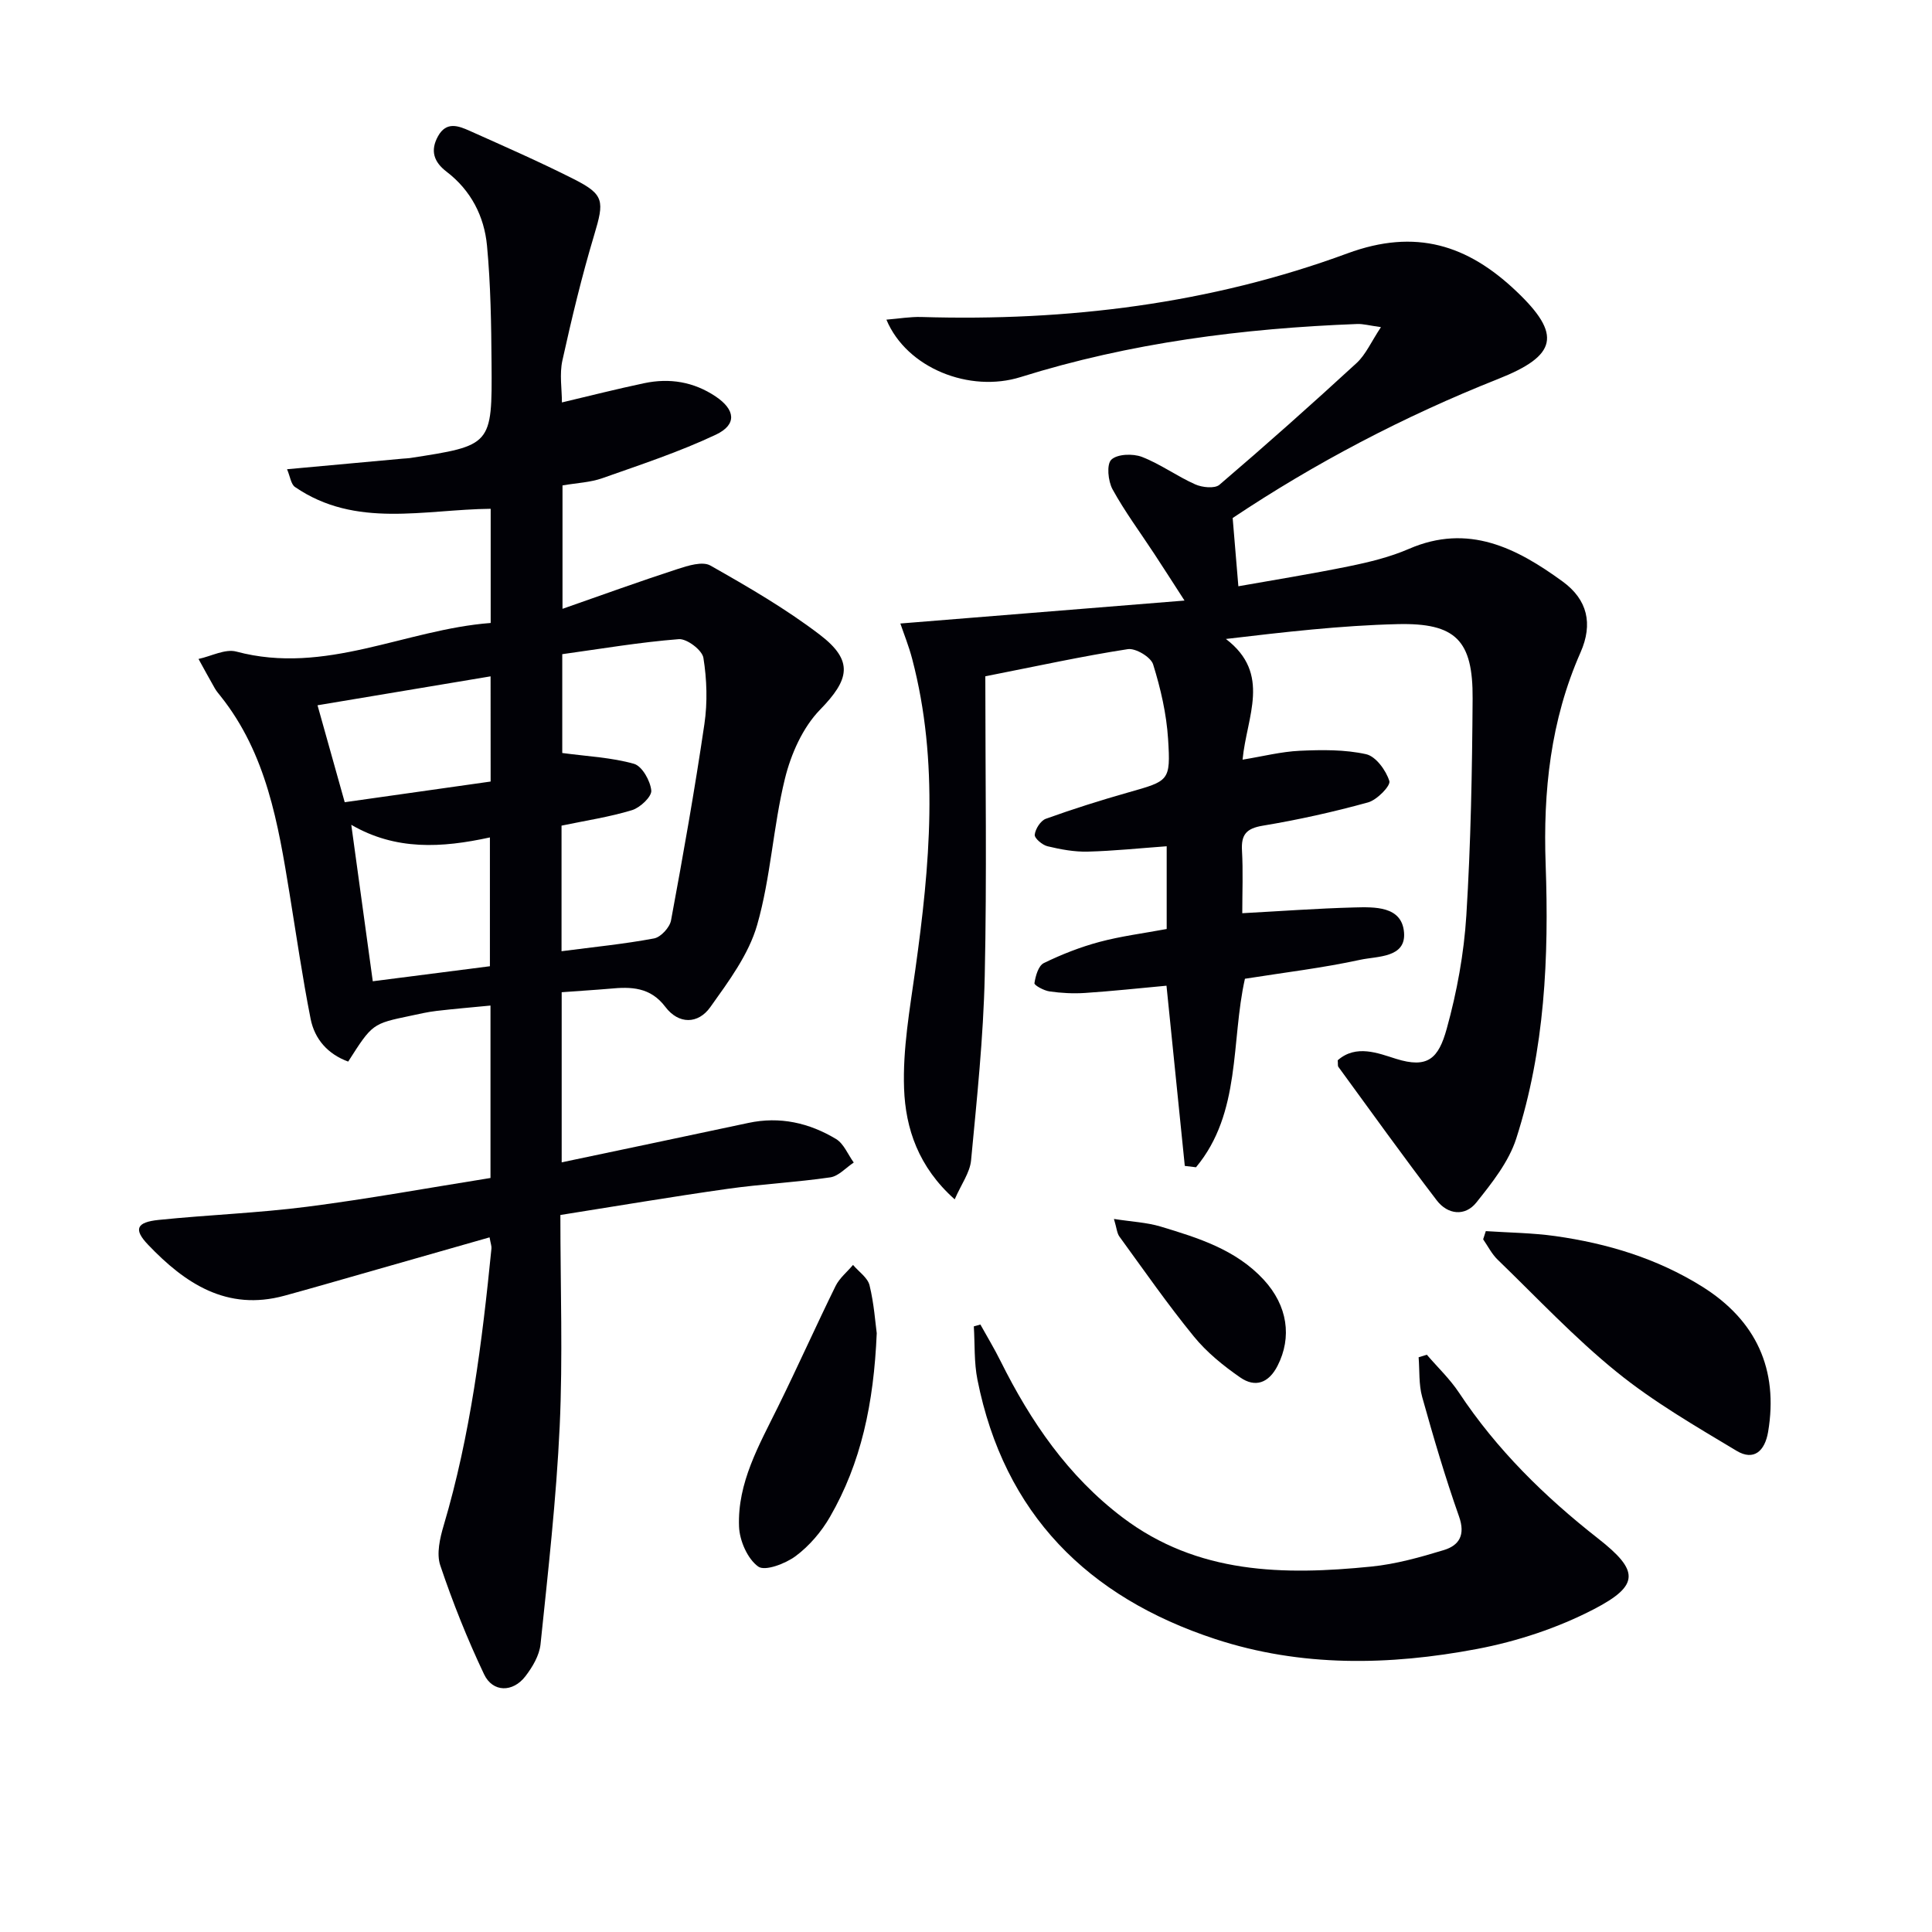 <svg enable-background="new 0 0 400 400" viewBox="0 0 400 400" xmlns="http://www.w3.org/2000/svg"><path d="m116.29 205.43v35.22c13.09-2.76 25.88-5.43 38.65-8.16 6.53-1.4 12.59-.01 18.14 3.32 1.62.97 2.47 3.22 3.68 4.88-1.62 1.06-3.13 2.82-4.87 3.07-7.06 1.03-14.21 1.38-21.27 2.38-11.47 1.62-22.9 3.56-34.6 5.41 0 15.09.52 29.43-.14 43.71-.7 15.09-2.41 30.14-3.97 45.17-.24 2.31-1.66 4.71-3.13 6.62-2.6 3.39-6.77 3.37-8.56-.41-3.47-7.31-6.49-14.88-9.07-22.55-.81-2.41-.07-5.63.71-8.26 5.56-18.74 7.96-38 9.89-57.35.05-.46-.15-.95-.39-2.3-8.68 2.48-17.19 4.91-25.71 7.34-5.58 1.59-11.15 3.21-16.75 4.74-11.92 3.26-20.6-2.54-28.23-10.54-3.08-3.22-2.42-4.68 2.18-5.15 10.24-1.05 20.56-1.42 30.75-2.73 12.64-1.62 25.19-3.92 37.95-5.95 0-11.99 0-23.42 0-35.7-3.81.37-7.51.68-11.18 1.11-1.81.21-3.6.63-5.39 1.01-7.89 1.65-7.89 1.65-12.89 9.48-4.2-1.53-6.94-4.62-7.78-8.84-1.7-8.6-2.95-17.29-4.36-25.94-2.36-14.47-4.75-28.92-14.28-40.88-.41-.52-.86-1.03-1.19-1.61-1.15-2.01-2.26-4.06-3.38-6.09 2.62-.56 5.52-2.14 7.82-1.53 18.48 4.94 34.97-4.58 52.67-5.92 0-8.28 0-15.72 0-23.64-13.74.13-27.93 4.12-40.51-4.51-.85-.58-1-2.17-1.65-3.68 8.44-.77 16.18-1.48 23.92-2.19.5-.05 1-.05 1.49-.12 16.97-2.61 17.06-2.61 16.93-19.58-.06-8.14-.18-16.3-.94-24.39-.57-6.08-3.32-11.46-8.37-15.32-2.62-2-3.45-4.34-1.76-7.37 1.72-3.08 4.2-2.13 6.48-1.12 7.26 3.25 14.56 6.45 21.66 10.04 6.3 3.19 6.28 4.54 4.19 11.52-2.57 8.56-4.66 17.27-6.59 26-.63 2.85-.1 5.95-.1 8.7 5.62-1.33 11.31-2.78 17.06-3.99 5.24-1.1 10.22-.29 14.76 2.75 4.06 2.72 4.49 5.81.06 7.91-7.58 3.58-15.61 6.22-23.53 9.02-2.47.87-5.2.97-8.23 1.49v25.55c8.13-2.84 15.92-5.67 23.8-8.23 2.17-.71 5.19-1.66 6.82-.73 7.77 4.4 15.57 8.92 22.65 14.32 7.1 5.42 6.11 9.31.06 15.52-3.59 3.68-6.03 9.19-7.28 14.29-2.45 9.96-2.93 20.45-5.75 30.28-1.75 6.12-5.92 11.71-9.71 17.03-2.51 3.52-6.54 3.59-9.3-.07-3.11-4.12-7.11-4.19-11.51-3.76-3.12.27-6.26.45-9.95.73zm-.03-8.49c6.72-.88 12.99-1.49 19.16-2.65 1.39-.26 3.24-2.27 3.51-3.73 2.51-13.52 4.91-27.06 6.91-40.66.66-4.49.51-9.24-.21-13.71-.26-1.59-3.42-3.99-5.09-3.86-8.05.63-16.05 1.99-24.13 3.11v20.46c5.3.71 10.23.93 14.85 2.24 1.68.48 3.38 3.51 3.58 5.52.13 1.26-2.3 3.56-3.98 4.07-4.69 1.43-9.59 2.16-14.6 3.21zm-14.83 3.11c0-9.22 0-17.75 0-26.67-10 2.18-19.49 2.73-28.7-2.61 1.5 10.91 2.91 21.2 4.45 32.39 8.07-1.04 16.18-2.08 24.25-3.11zm.14-60.02c-12.27 2.05-24.23 4.05-35.83 5.99 1.89 6.76 3.71 13.25 5.63 20.07 10.08-1.43 20.14-2.86 30.21-4.28-.01-7.55-.01-14.47-.01-21.78z" fill="#010106"/><path d="m204 140.02c0 20.77.33 41.41-.12 62.03-.28 12.75-1.63 25.48-2.83 38.19-.24 2.53-2.01 4.91-3.39 8.07-7.53-6.7-10.18-14.7-10.48-22.92-.3-8.18 1.19-16.47 2.33-24.65 3-21.49 4.96-42.94-.65-64.31-.7-2.68-1.75-5.27-2.45-7.34 19.32-1.56 38.43-3.1 58.83-4.75-2.55-3.95-4.38-6.81-6.25-9.66-2.91-4.44-6.1-8.73-8.65-13.37-.93-1.7-1.27-5.17-.25-6.14 1.23-1.18 4.45-1.29 6.32-.58 3.84 1.48 7.26 4.01 11.04 5.69 1.45.65 4.04.92 5.02.09 9.61-8.21 19.06-16.62 28.37-25.18 1.93-1.77 3.05-4.42 5.07-7.46-2.46-.34-3.7-.7-4.92-.65-23.66.9-47.02 3.89-69.69 10.99-10.51 3.29-23.56-1.8-27.78-11.89 2.59-.21 4.93-.62 7.26-.55 30.2.91 59.85-2.72 88.19-13.17 14.16-5.22 24.89-1.73 34.95 7.82 9.5 9.01 8.51 13.33-3.77 18.19-19.54 7.74-38.04 17.49-54.94 28.78.4 4.74.74 8.9 1.18 14.13 7.13-1.27 15.05-2.53 22.91-4.14 4.21-.86 8.48-1.9 12.4-3.6 12.31-5.34 22.33-.16 31.82 6.75 5.15 3.75 6.33 8.75 3.71 14.69-6.21 14.06-7.76 28.75-7.22 43.9.69 19.19-.16 38.32-6.09 56.75-1.55 4.82-5.02 9.18-8.26 13.24-2.35 2.94-5.94 2.5-8.19-.44-6.95-9.09-13.62-18.4-20.37-27.64-.17-.23-.07-.64-.14-1.37 3.8-3.35 8.38-1.46 12.05-.31 6.6 2.07 8.81-.05 10.52-6.22 2.11-7.62 3.57-15.58 4.06-23.46.93-14.94 1.2-29.93 1.3-44.9.08-12.03-3.46-15.7-15.54-15.41-11.72.28-23.42 1.64-35.54 3.07 9.49 7.23 4.29 16.06 3.45 24.99 4.18-.68 7.99-1.66 11.84-1.84 4.58-.21 9.32-.27 13.74.71 2.01.45 4.12 3.34 4.81 5.56.3.98-2.56 3.91-4.41 4.42-7.17 1.98-14.46 3.6-21.8 4.82-3.41.57-4.49 1.85-4.3 5.15.24 4.29.06 8.6.06 12.97 7.99-.43 15.54-.99 23.1-1.19 4.29-.11 9.94-.32 10.39 5.17.44 5.3-5.54 4.9-9.05 5.66-7.76 1.69-15.69 2.63-23.89 3.93-2.92 12.95-.73 27.75-10.13 39.03-.77-.09-1.55-.19-2.32-.28-1.25-12.27-2.49-24.55-3.79-37.31-5.73.53-11.29 1.13-16.86 1.5-2.44.16-4.94.03-7.36-.32-1.16-.16-3.18-1.27-3.12-1.7.22-1.49.82-3.61 1.93-4.16 3.69-1.8 7.58-3.33 11.55-4.39 4.45-1.19 9.06-1.77 13.9-2.67 0-5.6 0-11.18 0-17.13-5.55.4-10.94.97-16.35 1.11-2.77.07-5.61-.46-8.32-1.11-1.08-.26-2.73-1.66-2.65-2.39.13-1.2 1.22-2.91 2.3-3.3 5.61-2.02 11.31-3.82 17.05-5.45 8.45-2.4 8.81-2.33 8.26-11.05-.33-5.22-1.54-10.47-3.1-15.47-.47-1.51-3.62-3.4-5.24-3.15-9.35 1.44-18.58 3.47-29.5 5.62z" fill="#010106"/><path d="m295.41 280.48c2.23 2.6 4.77 5.01 6.65 7.84 7.82 11.81 17.74 21.54 28.83 30.23 8.44 6.61 8.64 9.66-.84 14.59-7.52 3.91-15.94 6.69-24.29 8.27-18.1 3.42-36.38 3.78-54.18-2.07-26.36-8.67-43.68-25.88-49.21-53.68-.72-3.59-.52-7.36-.75-11.05.45-.13.91-.26 1.36-.38 1.4 2.52 2.9 5 4.18 7.58 6.23 12.5 13.94 23.8 25.25 32.36 15.55 11.77 33.38 11.99 51.53 10.17 5.06-.51 10.09-1.92 14.98-3.41 3.19-.97 4.51-3.12 3.16-6.95-2.87-8.13-5.31-16.43-7.63-24.74-.73-2.61-.52-5.48-.74-8.23.57-.18 1.13-.36 1.7-.53z" fill="#010106"/><path d="m307.62 254.89c4.81.32 9.65.36 14.41 1.03 10.75 1.52 21.01 4.61 30.33 10.42 11.25 7.01 15.88 17.2 13.71 30.11-.67 3.97-2.95 6.08-6.54 3.92-8.48-5.09-17.14-10.1-24.79-16.3-8.76-7.09-16.54-15.41-24.67-23.27-1.22-1.18-2.01-2.79-3-4.21.18-.56.36-1.13.55-1.7z" fill="#010106"/><path d="m181.52 276.02c-.62 14.65-3.26 26.89-9.68 38.03-1.77 3.07-4.26 6-7.09 8.11-2.12 1.58-6.36 3.2-7.77 2.18-2.22-1.6-3.86-5.36-3.97-8.27-.35-9.1 4.15-16.86 8.04-24.76 4.09-8.29 7.86-16.74 11.94-25.04.81-1.65 2.4-2.93 3.62-4.38 1.18 1.4 3.03 2.63 3.42 4.22.94 3.84 1.2 7.83 1.49 9.91z" fill="#010106"/><path d="m230.63 252.37c3.69.58 6.79.71 9.68 1.58 7.76 2.34 15.56 4.76 21.32 10.99 4.98 5.4 5.89 11.93 2.87 17.84-1.83 3.58-4.62 4.56-7.72 2.41-3.5-2.42-6.94-5.21-9.61-8.49-5.43-6.65-10.34-13.72-15.4-20.67-.52-.71-.57-1.77-1.14-3.66z" fill="#010106"/></svg>
